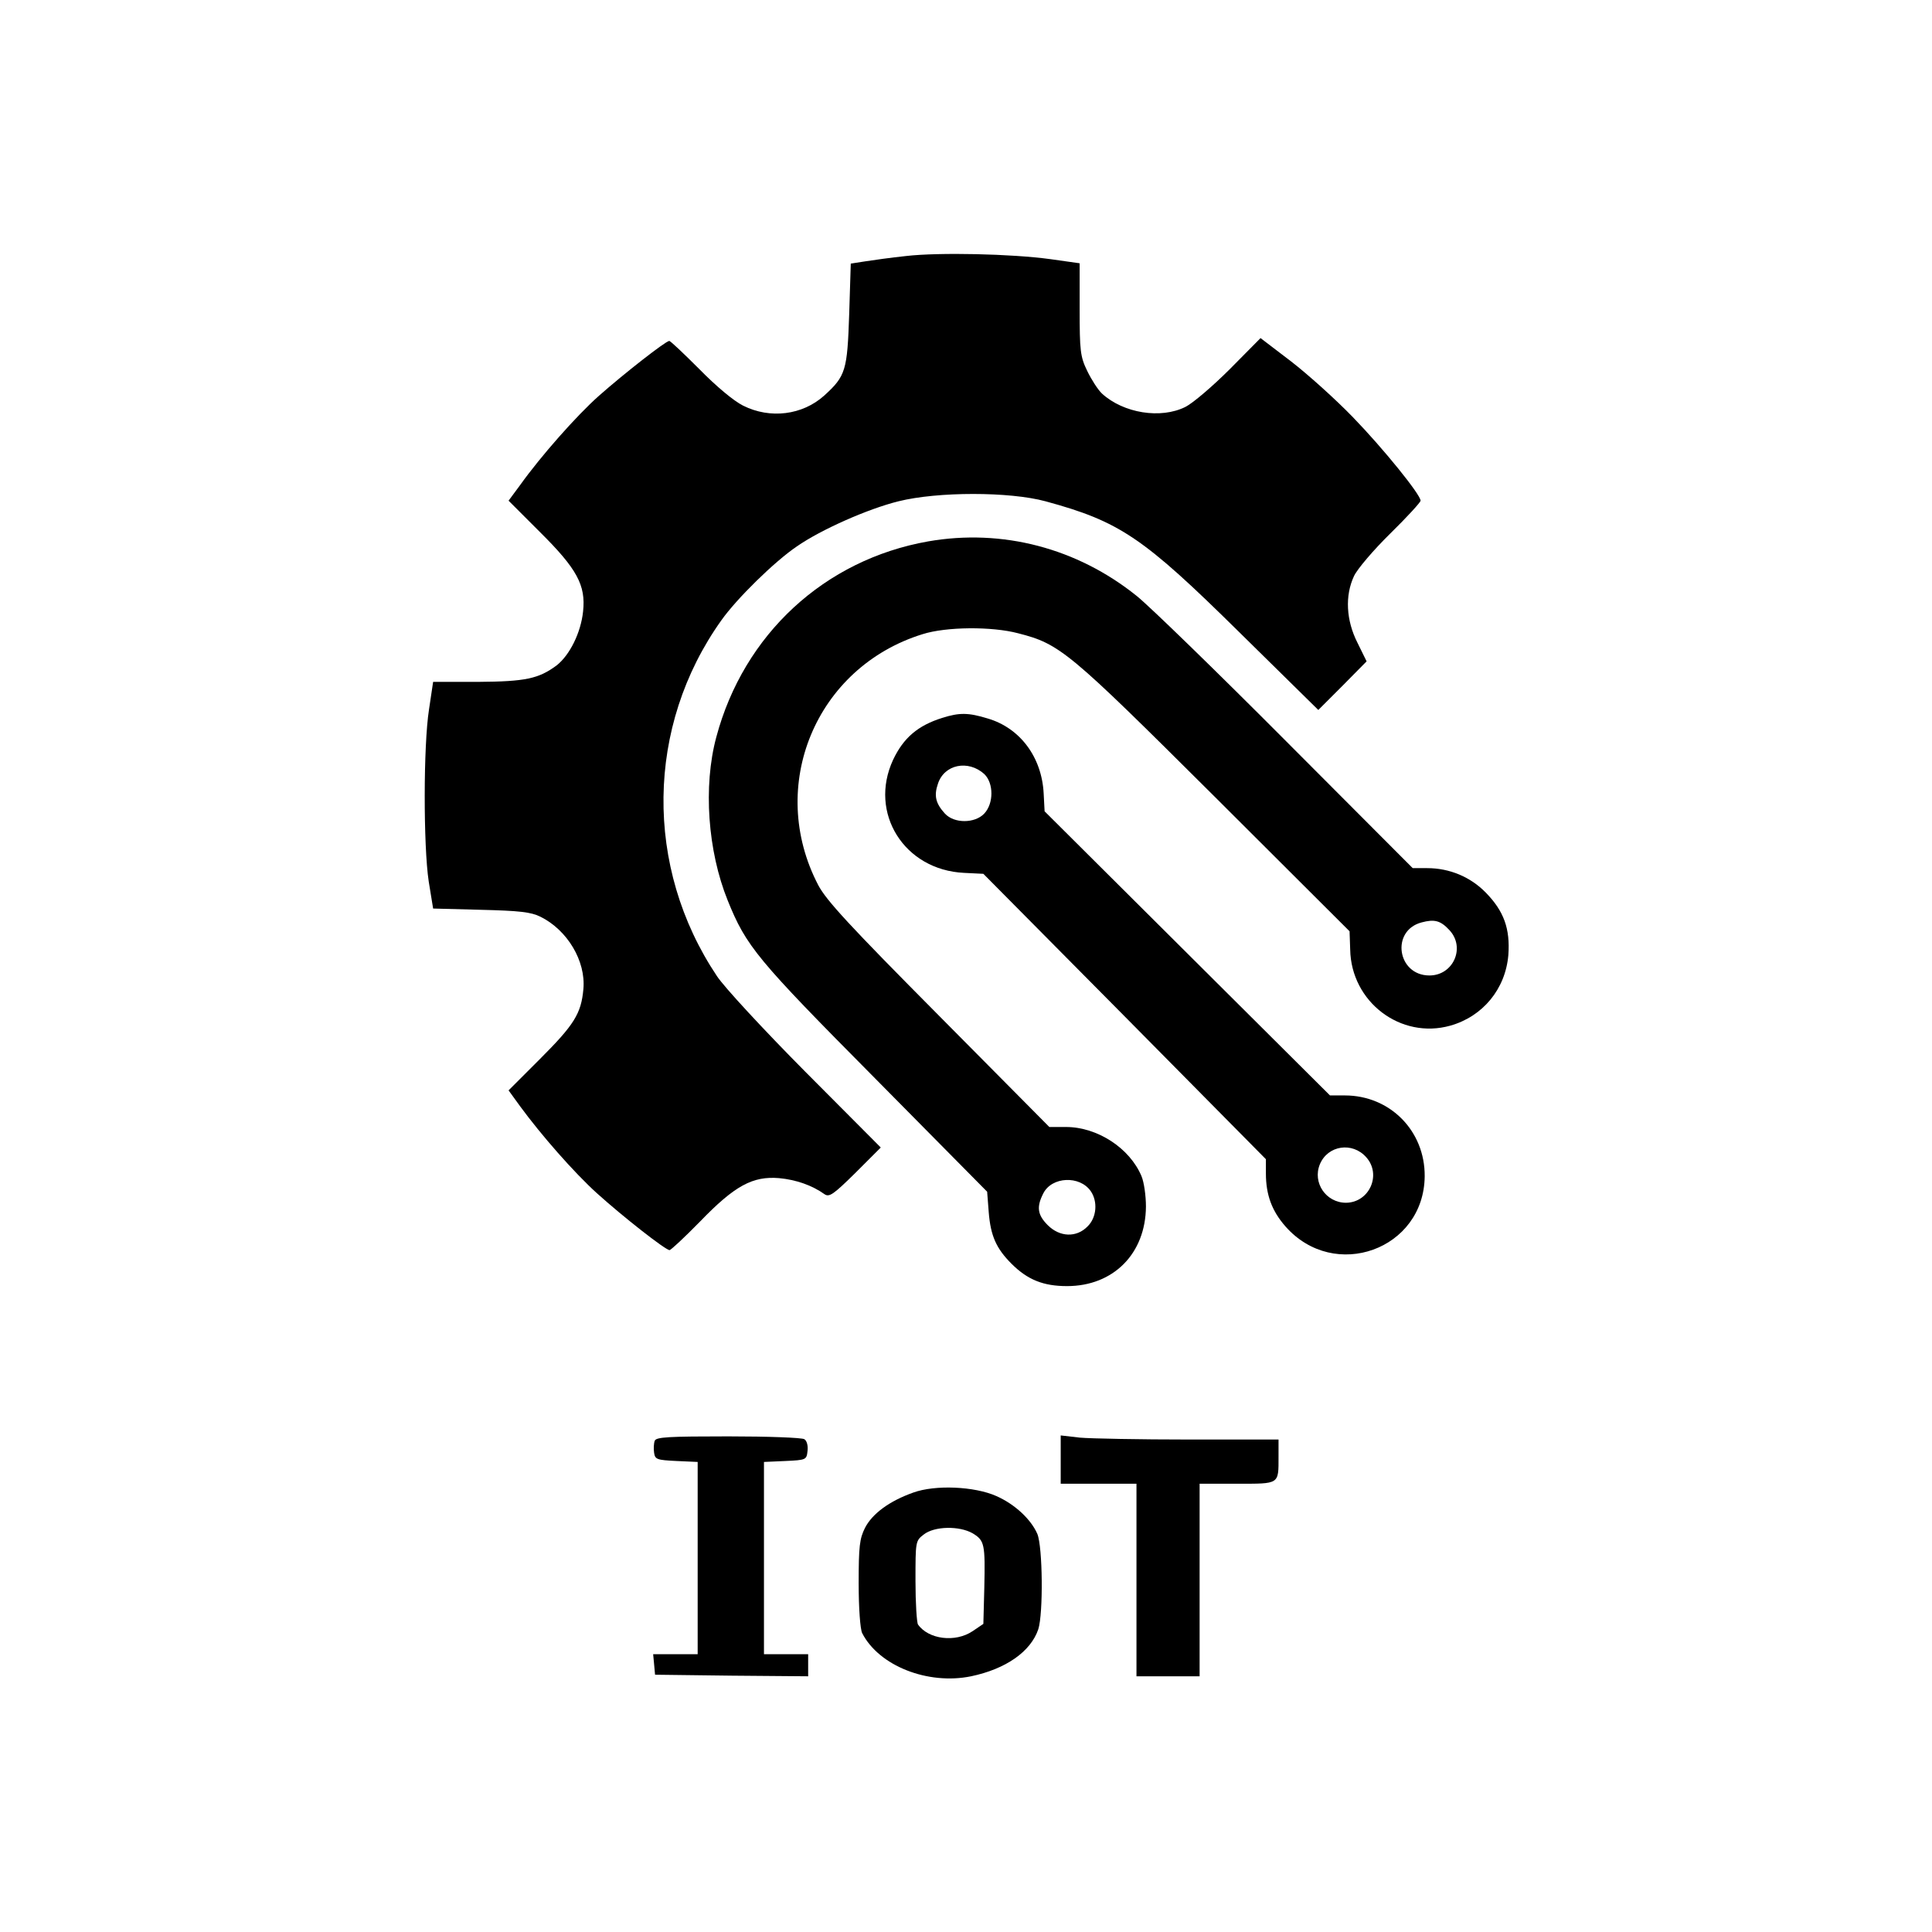 <?xml version="1.0" standalone="no"?>
<!DOCTYPE svg PUBLIC "-//W3C//DTD SVG 20010904//EN"
 "http://www.w3.org/TR/2001/REC-SVG-20010904/DTD/svg10.dtd">
<svg version="1.0" xmlns="http://www.w3.org/2000/svg"
 width="612pt" height="612pt" viewBox="0 0 612 612"
 preserveAspectRatio="xMidYMid meet">

<g transform="translate(0,612) scale(0.1,-0.1)"
fill="#000000" stroke="none">
<path d="M2870 5309 c-47 -5 -105 -13 -130 -17 l-45 -7 -5 -160 c-6 -179 -11
-196 -79 -258 -69 -62 -171 -75 -257 -32 -30 15 -85 61 -138 115 -49 49 -92
90 -96 90 -11 0 -144 -104 -223 -174 -70 -62 -184 -191 -249 -282 l-37 -50 99
-99 c118 -117 146 -169 137 -252 -7 -67 -42 -138 -84 -171 -57 -42 -98 -51
-249 -52 l-142 0 -13 -87 c-18 -114 -18 -432 -1 -545 l14 -86 151 -4 c122 -3
159 -7 189 -22 85 -42 144 -140 136 -229 -7 -78 -29 -113 -138 -222 l-99 -99
37 -51 c66 -90 170 -209 243 -275 82 -74 217 -180 230 -180 4 0 48 41 96 90
110 114 167 145 251 138 54 -5 105 -23 144 -51 15 -10 28 -1 98 68 l80 80
-239 240 c-131 132 -257 268 -280 303 -231 345 -225 792 14 1127 48 68 168
186 239 234 76 53 225 119 322 143 124 31 352 31 466 0 235 -64 309 -114 613
-414 l251 -247 77 77 76 77 -29 59 c-36 71 -40 149 -11 211 10 22 62 83 115
135 53 52 96 99 96 104 0 19 -118 165 -214 264 -55 57 -143 136 -196 177 l-97
74 -97 -98 c-54 -54 -117 -108 -141 -120 -78 -39 -196 -20 -264 42 -13 12 -34
45 -47 72 -22 45 -24 64 -24 196 l0 145 -92 13 c-124 17 -353 22 -458 10z"/>
<path d="M2940 4405 c-328 -58 -584 -294 -671 -620 -42 -156 -27 -361 36 -517
59 -146 92 -186 466 -563 l356 -360 5 -65 c6 -75 24 -115 72 -163 51 -51 101
-71 176 -71 147 0 249 103 250 252 0 34 -6 77 -14 96 -37 89 -140 156 -239
156 l-53 0 -350 353 c-283 285 -356 364 -382 413 -164 314 -8 690 330 795 75
24 220 25 303 3 133 -34 159 -56 620 -515 l430 -429 2 -58 c3 -166 160 -285
317 -241 103 29 175 116 184 224 6 83 -14 139 -72 198 -48 49 -114 77 -185 77
l-46 0 -400 401 c-220 221 -433 428 -474 461 -189 152 -426 214 -661 173z
m1651 -1231 c52 -55 13 -144 -63 -144 -102 0 -123 142 -25 168 41 11 60 6 88
-24z m-1136 -827 c23 -33 19 -84 -10 -112 -35 -36 -88 -34 -126 4 -33 33 -36
58 -14 101 27 53 115 57 150 7z"/>
<path d="M2985 3846 c-77 -24 -123 -63 -156 -133 -78 -168 35 -349 225 -358
l61 -3 448 -452 447 -452 0 -45 c0 -68 19 -119 62 -168 155 -176 439 -73 441
159 1 144 -110 256 -253 256 l-47 0 -452 450 -452 450 -3 57 c-6 115 -75 207
-177 237 -62 19 -90 19 -144 2z m133 -178 c30 -29 30 -93 0 -125 -30 -32 -96
-32 -125 0 -29 32 -35 56 -22 94 20 62 96 77 147 31z m1210 -1214 c49 -55 10
-143 -64 -144 -64 0 -107 64 -83 122 25 60 103 72 147 22z"/>
<path d="M2074 1556 c-3 -8 -4 -25 -2 -38 3 -21 9 -23 71 -26 l67 -3 0 -304 0
-305 -71 0 -70 0 3 -32 3 -33 243 -3 242 -2 0 35 0 35 -70 0 -70 0 0 305 0
304 68 3 c66 3 67 4 70 32 2 16 -2 32 -10 37 -7 5 -116 9 -241 9 -188 0 -229
-2 -233 -14z"/>
<path d="M3360 1496 l0 -76 120 0 120 0 0 -305 0 -305 100 0 100 0 0 305 0
305 119 0 c135 0 131 -3 131 86 l0 54 -284 0 c-155 0 -311 3 -345 6 l-61 7 0
-77z"/>
<path d="M2893 1392 c-76 -27 -130 -67 -153 -112 -17 -34 -20 -58 -20 -175 0
-81 5 -145 11 -158 53 -104 208 -165 345 -137 110 23 189 78 213 149 16 50 14
261 -3 302 -20 46 -71 94 -130 120 -70 31 -194 36 -263 11z m188 -129 c38 -23
40 -34 37 -173 l-3 -114 -34 -23 c-55 -37 -140 -26 -173 21 -4 6 -8 68 -8 138
0 125 0 127 26 147 34 27 113 28 155 4z"/>
</g>
</svg>
